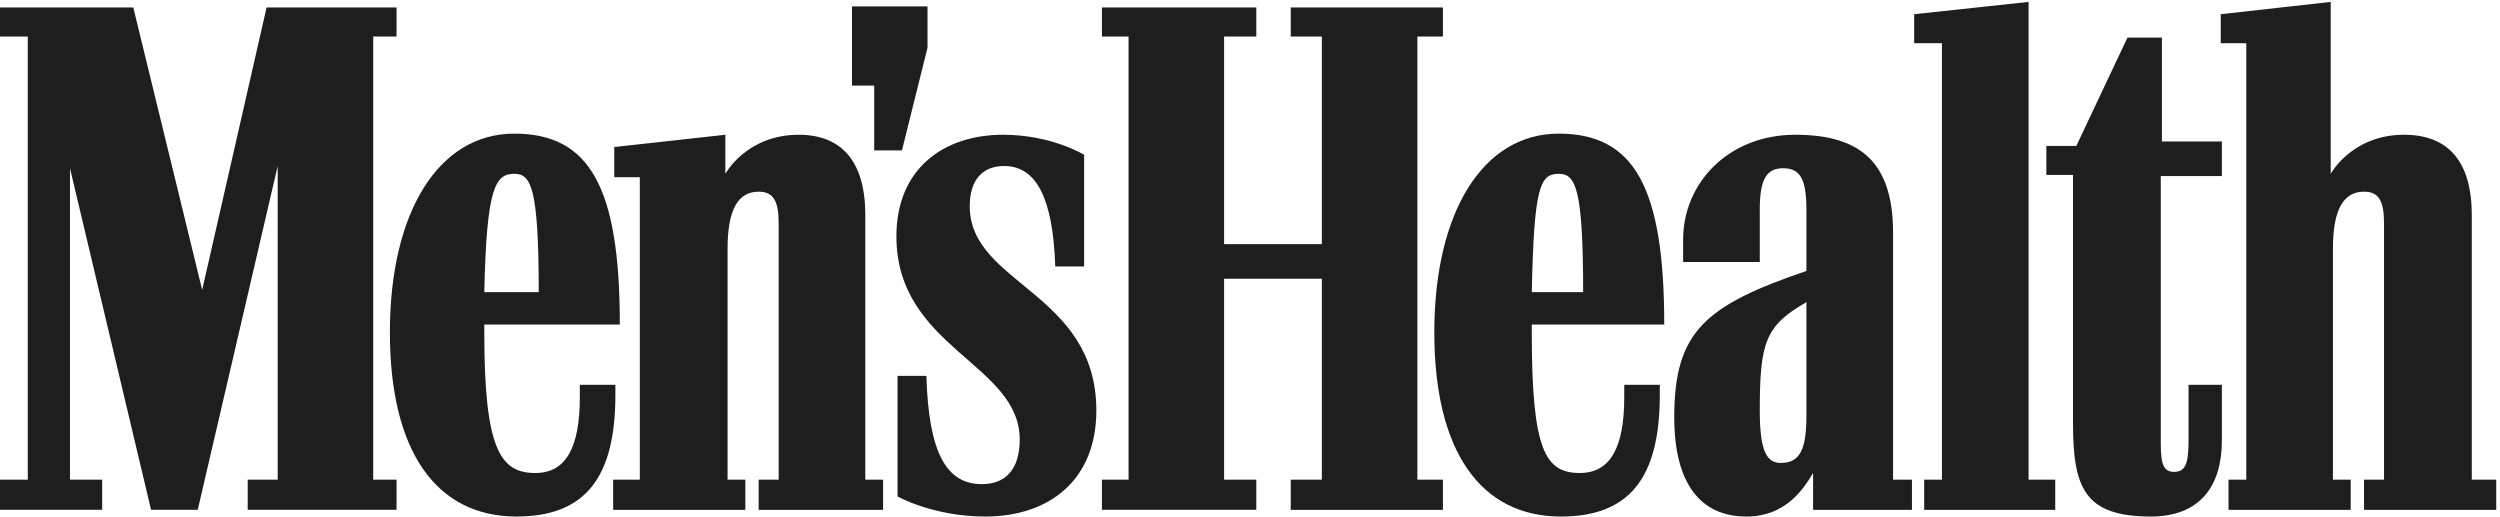 <svg width="242" height="50" viewBox="0 0 242 50" fill="none" xmlns="http://www.w3.org/2000/svg">
<g clip-path="url(#clip0_0_136)">
<path d="M82.472 8.289H84.622V14.556H87.31L89.784 4.615V0.617H82.472V8.289ZM49.784 16.826C51.397 16.826 52.149 18.122 52.149 28.28H46.881C47.096 18.122 47.956 16.826 49.784 16.826ZM59.569 37.249H56.128V38.438C56.128 43.409 54.73 45.786 51.827 45.786C48.493 45.786 46.881 43.624 46.881 32.278V31.414H59.998C59.998 18.122 57.095 12.936 49.784 12.936C42.472 12.936 37.741 20.5 37.741 32.171C37.741 43.733 42.257 50 49.999 50C56.665 50 59.569 46.218 59.569 38.222V37.249H59.569ZM150.884 16.826C152.497 16.826 153.249 18.122 153.249 28.28H148.277C148.492 18.122 149.056 16.826 150.884 16.826ZM160.668 37.249H157.228V38.438C157.228 43.409 155.83 45.786 152.926 45.786C149.593 45.786 148.277 43.624 148.277 32.278V31.414H161.098C161.098 18.122 158.195 12.936 150.883 12.936C143.572 12.936 138.841 20.5 138.841 32.17C138.841 43.733 143.357 50 151.099 50C157.765 50 160.668 46.218 160.668 38.222V37.249ZM208.194 50C213.033 50 215.076 46.974 215.076 42.652V37.249H211.851V42.652C211.851 44.922 211.528 45.677 210.453 45.677C209.485 45.677 209.162 45.029 209.162 42.976V17.042H215.076V13.692H209.27V3.642H205.936L200.99 14.124H198.087V16.934H200.667V40.922C200.668 47.19 201.743 50 208.194 50ZM183.249 22.553C183.249 15.853 180.238 13.044 173.787 13.044C167.335 13.044 162.926 17.69 162.926 23.202V25.363H170.346V20.284C170.346 17.366 170.991 16.286 172.604 16.286C174.217 16.286 174.862 17.258 174.862 20.284V26.227C165.077 29.576 162.067 32.062 162.067 40.383C162.067 46.866 164.647 50 169.056 50C172.819 50 174.54 47.406 175.508 45.786V49.352H185.077V46.434H183.249V22.553H183.249ZM239.269 46.434V20.824C239.269 15.529 236.904 13.044 232.71 13.044C227.656 13.044 225.613 16.826 225.613 16.826V0.185L214.968 1.374V4.183H217.441V46.434H215.721V49.352H227.549V46.434H225.829V24.066C225.829 20.176 226.904 18.555 228.839 18.555C230.237 18.555 230.774 19.419 230.774 21.58V46.434H228.839V49.352H241.635V46.434H239.269ZM174.862 29.252V40.274C174.862 43.516 174.217 44.814 172.389 44.814C170.991 44.814 170.346 43.624 170.346 39.735C170.346 33.143 170.883 31.522 174.862 29.252ZM137.202 46.434V3.535H139.675V0.725H124.944V3.534H127.955V23.633H118.493V3.535H121.611V0.725H106.665V3.534H109.245V46.433H106.665V49.351H121.611V46.433H118.493V26.984H127.955V46.434H124.944V49.352H139.675V46.434H137.202ZM196.367 46.434V0.185L185.292 1.374V4.183H187.98V46.434H186.26V49.352H198.947V46.434H196.367ZM106.127 39.734C106.127 28.28 93.87 27.524 93.87 19.959C93.87 17.366 95.16 16.069 97.203 16.069C100.321 16.069 101.934 19.203 102.149 25.794H104.944V14.988C104.944 14.988 101.826 13.044 97.095 13.044C91.396 13.044 86.772 16.285 86.772 22.877C86.772 33.683 98.708 35.196 98.708 42.544C98.708 45.462 97.31 46.866 95.052 46.866C91.611 46.866 89.89 43.841 89.675 36.384H86.88V48.055C86.88 48.055 90.321 50 95.374 50C101.611 50 106.127 46.434 106.127 39.734ZM36.128 46.434V3.535H38.386V0.725H25.806L19.57 28.064L12.903 0.725H0V3.534H2.688V46.433H0V49.351H9.892V46.433H6.774V16.285L14.623 49.351H19.14L26.881 16.069V46.433H23.978V49.351H38.386V46.433H36.128V46.434ZM83.762 46.434V20.824C83.762 15.529 81.397 13.044 77.311 13.044C72.257 13.044 70.214 16.826 70.214 16.826V13.044L59.461 14.232V17.15H61.934V46.434H59.354V49.352H72.149V46.434H70.429V24.066C70.429 20.176 71.504 18.555 73.439 18.555C74.837 18.555 75.375 19.419 75.375 21.58V46.434H73.439V49.352H85.482V46.434H83.762Z" fill="#1E1E1E"/>
</g>
<defs>
<clipPath id="clip0_0_136">
<rect width="242" height="50" fill="white"/>
</clipPath>
</defs>
</svg>
